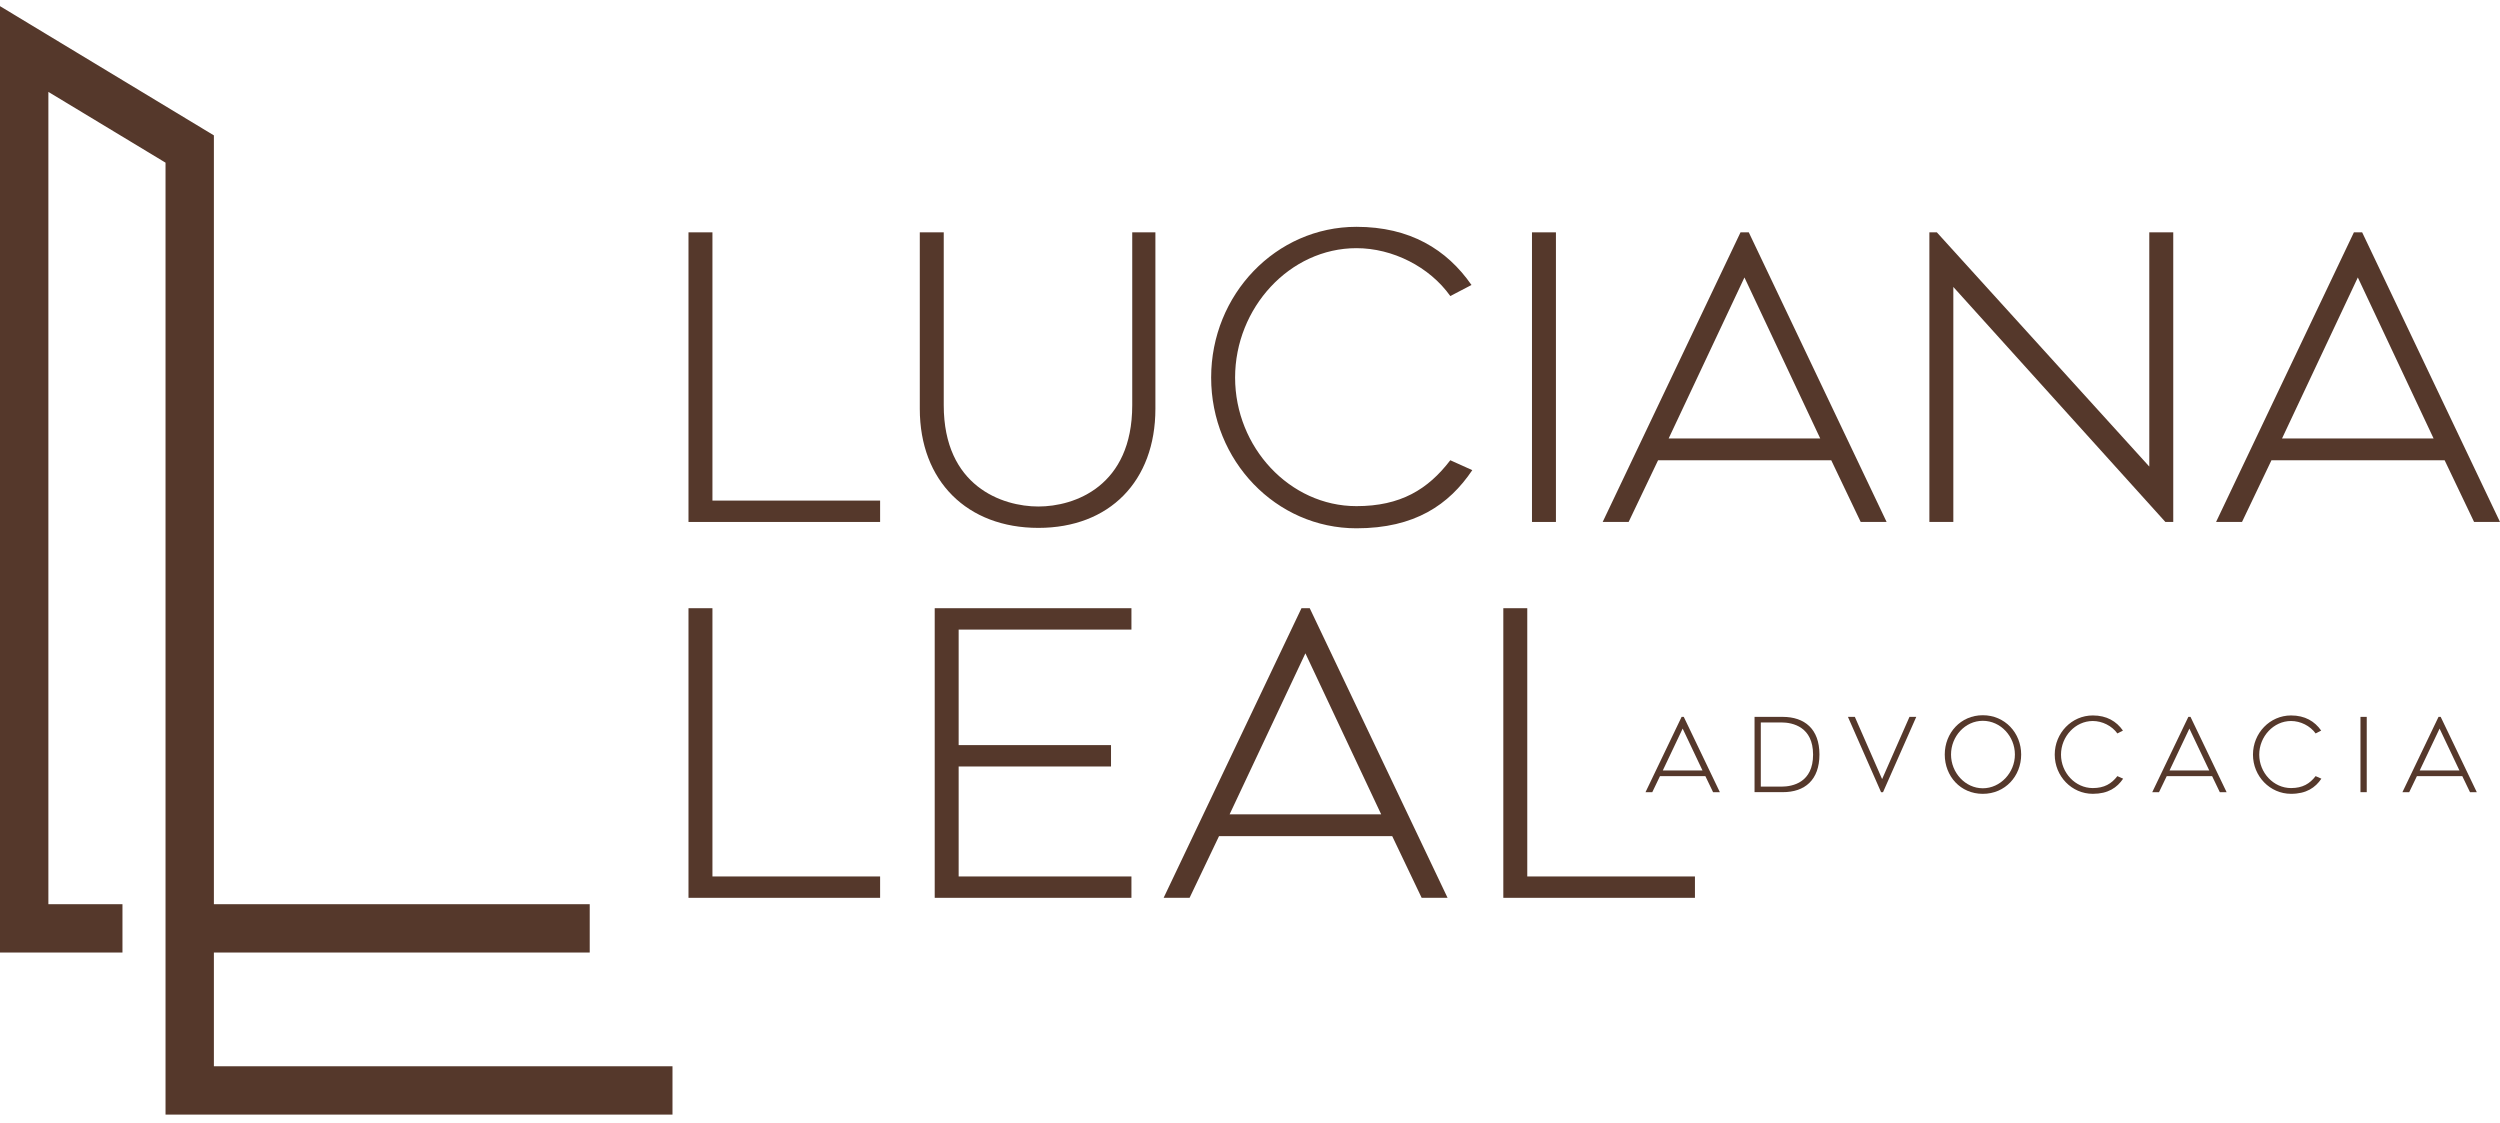<svg xmlns="http://www.w3.org/2000/svg" width="207" height="93" viewBox="0 0 207 93" fill="none"><path d="M72.873 41.449V43.218H57.007V19.238H58.99V41.449H72.873Z" fill="#55382B"></path><path d="M76.159 33.849V19.238H78.142V33.554C78.142 40.269 82.987 41.939 85.978 41.939C88.968 41.939 93.749 40.269 93.749 33.554V19.238H95.667V33.849C95.667 39.843 91.862 43.709 85.978 43.709C80.093 43.709 76.159 39.843 76.159 33.849Z" fill="#55382B"></path><path d="M120.085 24.511C118.361 22.087 115.307 20.548 112.314 20.548C106.787 20.548 102.266 25.496 102.266 31.261C102.266 37.027 106.785 41.908 112.314 41.908C115.956 41.908 118.232 40.532 120.085 38.108L121.906 38.928C119.989 41.779 117.158 43.743 112.314 43.743C105.648 43.743 100.283 38.141 100.283 31.263C100.283 24.386 105.648 18.781 112.314 18.781C116.736 18.781 119.793 20.649 121.84 23.597L120.085 24.513V24.511Z" fill="#55382B"></path><path d="M128.831 43.218H126.848V19.238H128.831V43.218Z" fill="#55382B"></path><path d="M132.702 43.218L144.115 19.238H144.799L156.212 43.218H154.066L151.627 38.108H137.289L134.85 43.218H132.704H132.702ZM138.164 36.306H150.715L144.44 22.973L138.164 36.306Z" fill="#55382B"></path><path d="M179.945 43.218H179.294L161.736 23.76V43.218H159.753V19.238H160.371L177.961 38.631V19.238H179.945V43.218Z" fill="#55382B"></path><path d="M183.49 43.218L194.903 19.238H195.587L207 43.218H204.854L202.415 38.108H188.077L185.638 43.218H183.492H183.49ZM188.952 36.306H201.502L195.228 22.973L188.952 36.306Z" fill="#55382B"></path><path d="M72.873 72.571V74.34H57.007V50.36H58.99V72.571H72.873Z" fill="#55382B"></path><path d="M79.376 52.13V61.695H91.992V63.465H79.376V72.571H93.683V74.34H77.394V50.36H93.683V52.13H79.376Z" fill="#55382B"></path><path d="M96.348 74.34L107.762 50.36H108.446L119.859 74.34H117.713L115.274 69.23H100.936L98.497 74.34H96.35H96.348ZM101.811 67.427H114.361L108.087 54.094L101.811 67.427Z" fill="#55382B"></path><path d="M140.341 72.571V74.34H124.475V50.36H126.458V72.571H140.341Z" fill="#55382B"></path><path d="M136.248 65.592L139.237 59.357H139.416L142.405 65.592H141.843L141.204 64.263H137.447L136.809 65.592H136.246H136.248ZM137.68 63.794H140.967L139.324 60.327L137.68 63.794Z" fill="#55382B"></path><path d="M145.276 65.592V59.357H147.602C149.425 59.357 150.65 60.362 150.65 62.473C150.65 64.585 149.433 65.6 147.602 65.59H145.276V65.592ZM145.795 65.133H147.491C148.452 65.133 150.123 64.782 150.123 62.484C150.123 60.185 148.444 59.818 147.491 59.818H145.795V65.133Z" fill="#55382B"></path><path d="M153.581 59.357L155.839 64.51L158.105 59.357H158.667L155.915 65.592H155.752L153.009 59.357H153.579H153.581Z" fill="#55382B"></path><path d="M161.026 62.476C161.026 60.688 162.346 59.221 164.177 59.221C166.008 59.221 167.353 60.686 167.353 62.476C167.353 64.266 166.025 65.73 164.177 65.73C162.329 65.73 161.026 64.274 161.026 62.476ZM161.545 62.476C161.545 63.983 162.729 65.269 164.177 65.269C165.625 65.269 166.834 63.983 166.834 62.476C166.834 60.968 165.65 59.683 164.177 59.683C162.704 59.683 161.545 60.978 161.545 62.476Z" fill="#55382B"></path><path d="M175.318 60.728C174.867 60.098 174.066 59.699 173.283 59.699C171.835 59.699 170.651 60.984 170.651 62.483C170.651 63.983 171.835 65.252 173.283 65.252C174.237 65.252 174.834 64.893 175.318 64.263L175.796 64.475C175.294 65.217 174.552 65.728 173.283 65.728C171.537 65.728 170.132 64.271 170.132 62.483C170.132 60.696 171.537 59.239 173.283 59.239C174.441 59.239 175.242 59.725 175.78 60.492L175.32 60.73L175.318 60.728Z" fill="#55382B"></path><path d="M178.206 65.592L181.195 59.357H181.374L184.363 65.592H183.8L183.162 64.263H179.405L178.766 65.592H178.204H178.206ZM179.638 63.794H182.925L181.281 60.327L179.638 63.794Z" fill="#55382B"></path><path d="M191.733 60.728C191.282 60.098 190.481 59.699 189.698 59.699C188.25 59.699 187.065 60.984 187.065 62.483C187.065 63.983 188.25 65.252 189.698 65.252C190.652 65.252 191.249 64.893 191.733 64.263L192.211 64.475C191.708 65.217 190.967 65.728 189.698 65.728C187.951 65.728 186.546 64.271 186.546 62.483C186.546 60.696 187.951 59.239 189.698 59.239C190.855 59.239 191.657 59.725 192.194 60.492L191.735 60.73L191.733 60.728Z" fill="#55382B"></path><path d="M195.966 65.592H195.447V59.357H195.966V65.592Z" fill="#55382B"></path><path d="M198.921 65.592L201.91 59.357H202.089L205.078 65.592H204.516L203.877 64.263H200.12L199.482 65.592H198.919H198.921ZM200.353 63.794H203.64L201.997 60.327L200.353 63.794Z" fill="#55382B"></path><path d="M17.71 88.285V78.87H48.829V74.865H17.71V11.21L0 0.509V78.87H10.14V74.865H4.006V7.609L13.706 13.469V92.291H55.682V88.285H17.71Z" fill="#55382B"></path></svg>